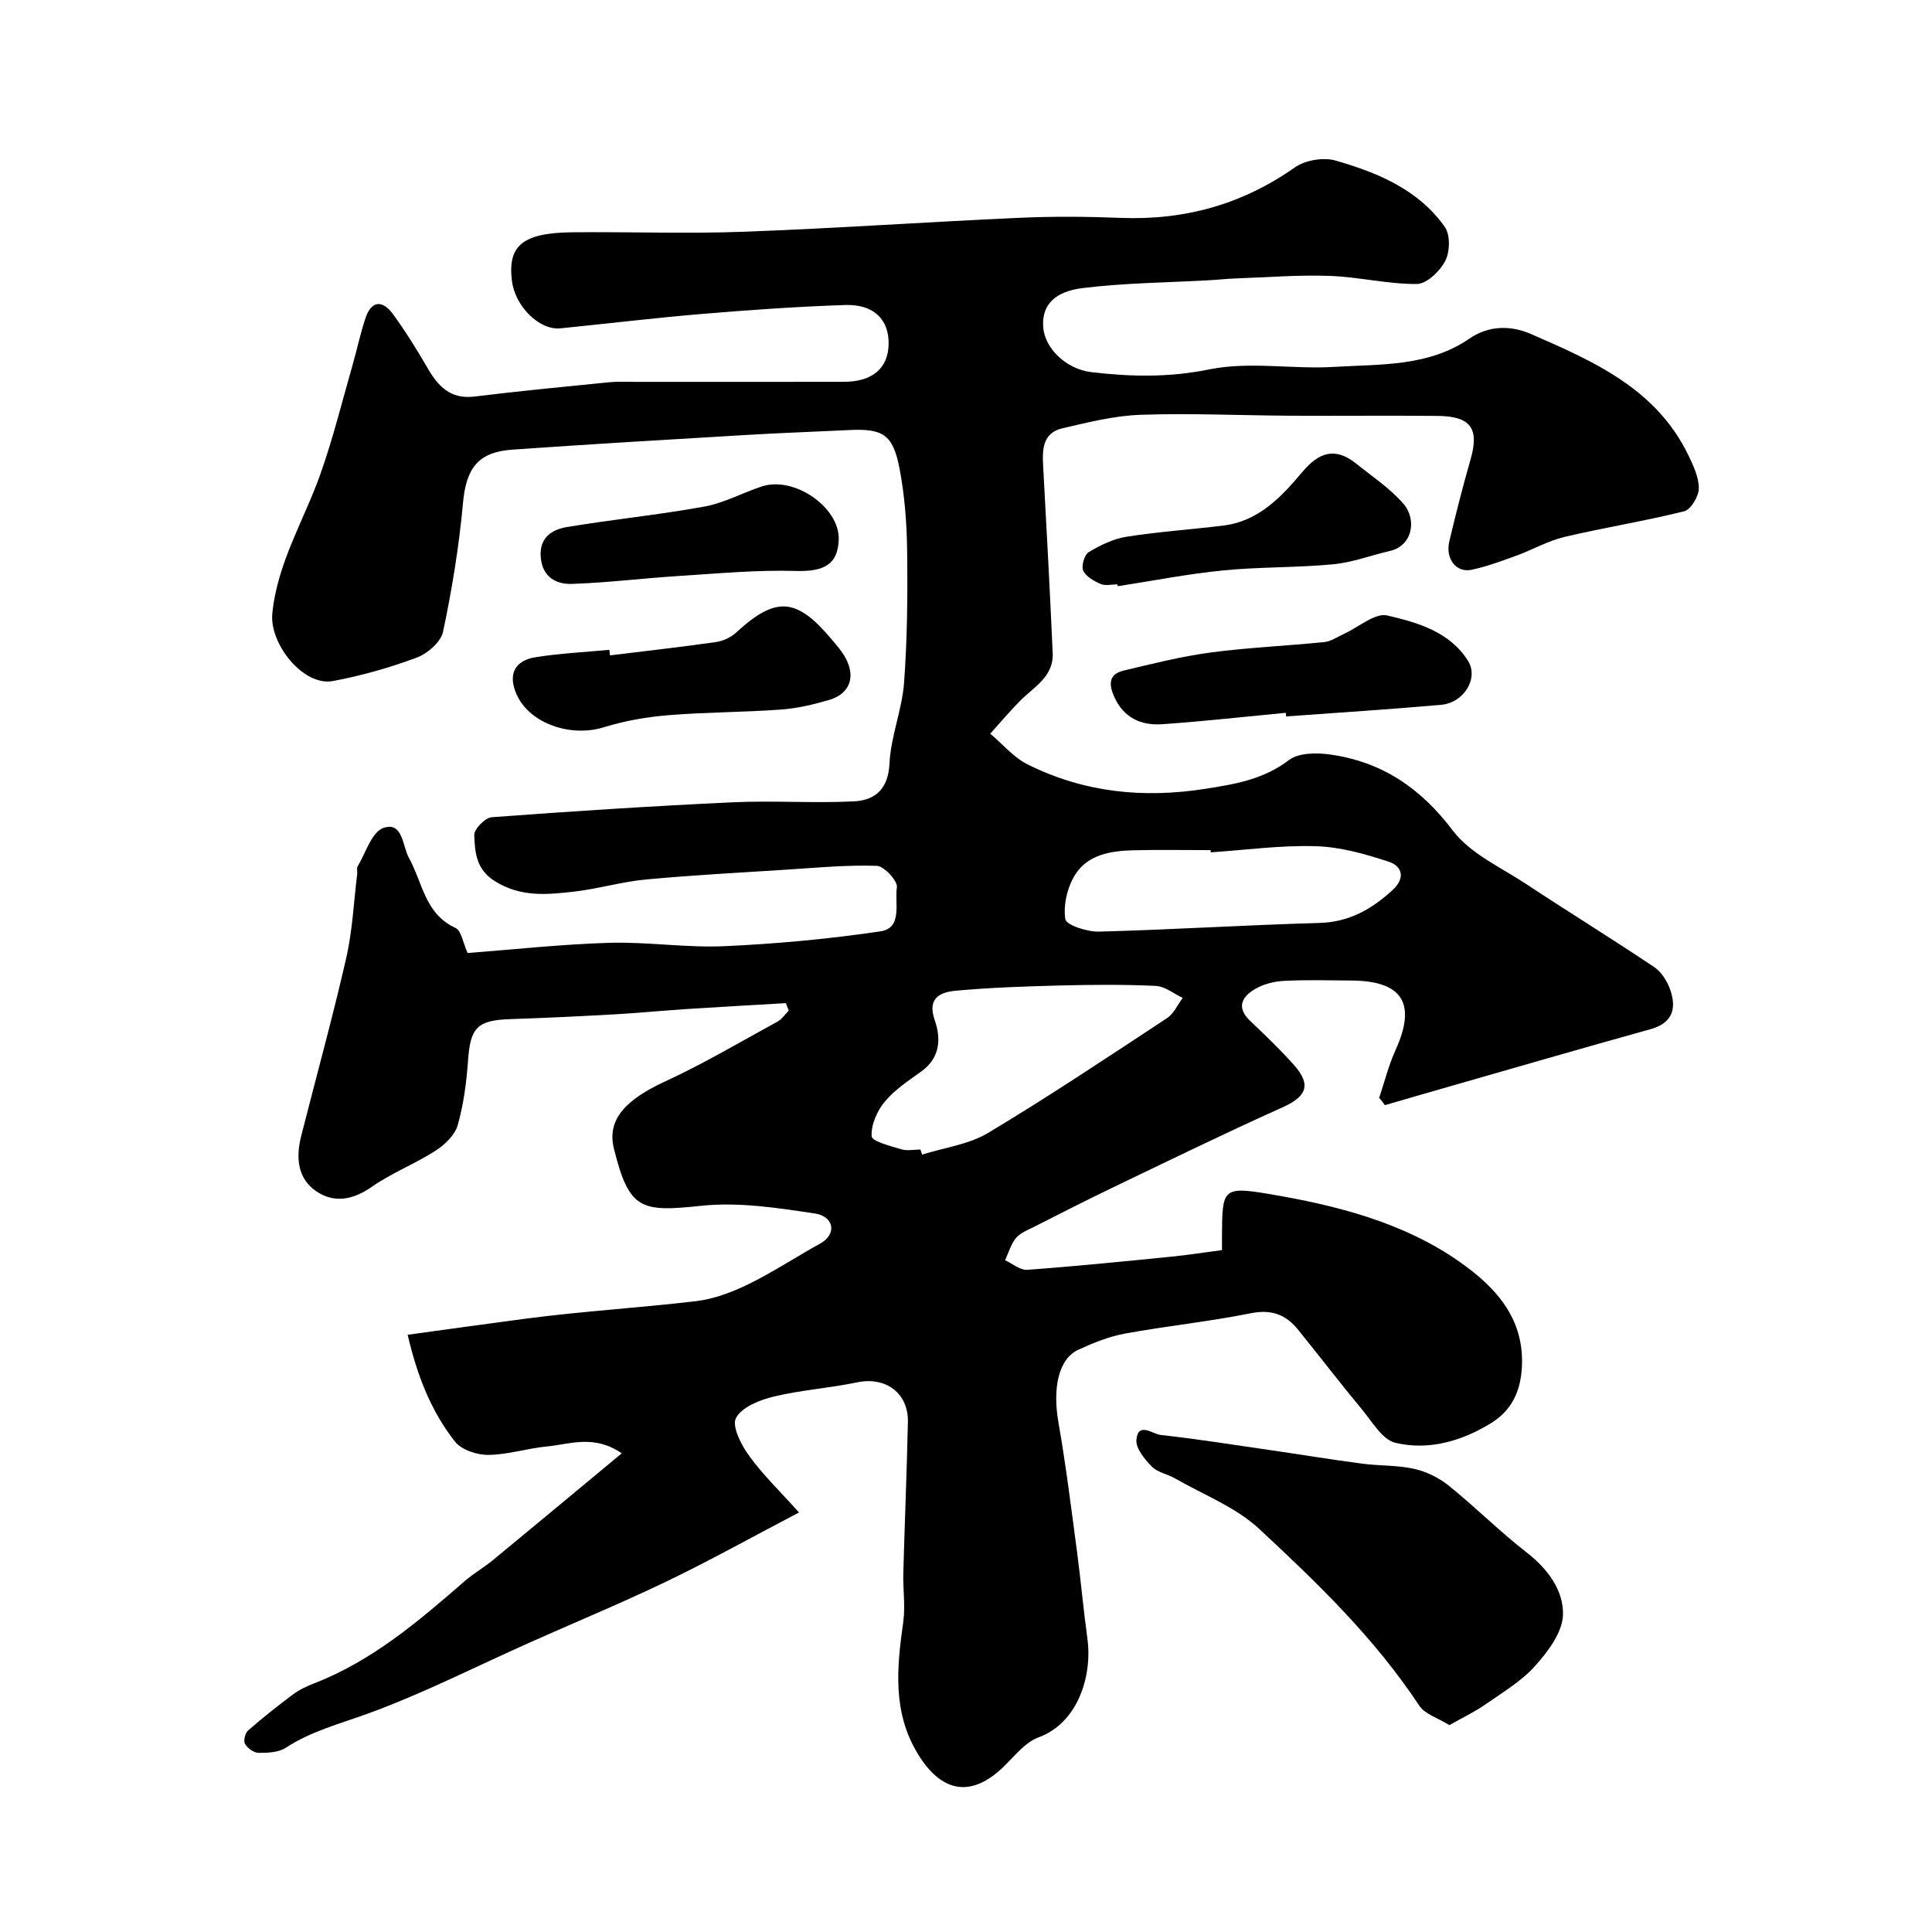 <svg enable-background="new 0 0 400 400" viewBox="0 0 400 400" xmlns="http://www.w3.org/2000/svg"><g fill="#000001"><path d="m285.54 227.3c1.11-3.29 1.94-6.7 3.37-9.84 4.4-9.66 1.52-14.37-9.08-14.45-4.67-.04-9.34-.17-13.99.07-2.04.11-4.26.66-6 1.69-2.63 1.55-3.97 3.76-1.06 6.54 3.13 2.99 6.28 5.98 9.15 9.22 3.63 4.09 2.57 6.51-2.39 8.73-11.68 5.24-23.19 10.86-34.73 16.4-5.63 2.7-11.19 5.54-16.76 8.36-1.31.66-2.83 1.24-3.71 2.31-1.05 1.28-1.53 3.04-2.25 4.59 1.54.7 3.13 2.09 4.61 1.98 9.99-.73 19.96-1.74 29.92-2.73 3.38-.34 6.74-.87 10.38-1.35 0-1.35-.01-2.33 0-3.3.06-9.26.18-9.93 9.6-8.34 13.98 2.35 27.9 5.84 39.67 14.12 7.12 5.02 13.29 11.39 12.83 21.55-.24 5.22-2.11 9.16-6.42 11.81-6.06 3.72-12.87 5.69-19.77 4.06-2.71-.64-4.81-4.36-6.92-6.9-4.5-5.43-8.79-11.02-13.22-16.5-2.53-3.13-5.49-4.29-9.79-3.43-8.63 1.74-17.43 2.63-26.09 4.22-3.32.61-6.57 1.93-9.65 3.35-4.1 1.88-5.34 7.98-4.11 14.98 1.55 8.85 2.65 17.79 3.84 26.7.8 6.01 1.33 12.06 2.16 18.07 1.07 7.76-1.95 17.5-10.1 20.49-2.74 1-4.91 3.79-7.13 5.97-6.7 6.57-12.93 5.63-17.92-2.63-5.24-8.67-4.29-17.87-2.97-27.24.46-3.29-.08-6.71.01-10.07.28-10.44.73-20.87.95-31.3.13-6.04-4.62-9.46-10.5-8.23-5.72 1.2-11.62 1.58-17.29 2.95-2.9.7-6.6 2.17-7.8 4.43-.9 1.7 1.08 5.58 2.71 7.82 2.89 3.98 6.49 7.45 10.34 11.74-10.04 5.26-18.57 10.02-27.35 14.24-9.37 4.51-19 8.49-28.5 12.73-11.14 4.97-22.05 10.54-33.49 14.7-5.78 2.1-11.65 3.61-16.89 7.03-1.5.98-3.75 1.08-5.66 1.07-.98-.01-2.28-.95-2.81-1.84-.37-.62.01-2.24.62-2.78 3-2.63 6.14-5.11 9.34-7.5 1.3-.97 2.83-1.68 4.35-2.27 12.02-4.65 21.6-12.85 31.14-21.14 1.84-1.6 4-2.83 5.89-4.39 8.79-7.24 17.54-14.53 26.65-22.09-5.74-3.97-10.73-1.88-15.55-1.42-4.05.39-8.05 1.71-12.08 1.74-2.33.02-5.53-1.03-6.88-2.74-4.98-6.31-7.85-13.71-9.81-22.13 8.55-1.17 16.44-2.28 24.34-3.32 11.74-1.55 23.61-2.25 35.28-3.63 8.96-1.06 17.43-7.33 25.77-11.92 3.56-1.96 2.89-5.66-1.11-6.25-7.74-1.15-15.74-2.4-23.43-1.59-12.47 1.31-15 .98-18.16-11.9-1.46-5.97 2.47-10.08 10.62-13.84 7.96-3.67 15.55-8.17 23.25-12.38.92-.5 1.57-1.5 2.34-2.28-.2-.52-.39-1.03-.59-1.55-6.84.4-13.68.78-20.51 1.22-4.93.32-9.86.81-14.79 1.09-7.26.41-14.53.76-21.8 1-6.79.23-8.23 1.78-8.7 8.46-.32 4.54-.91 9.15-2.15 13.51-.59 2.06-2.69 4.06-4.61 5.29-4.22 2.71-9.01 4.56-13.11 7.42-3.84 2.68-7.7 3.5-11.43 1.05-4.04-2.66-4.38-7.06-3.26-11.5 3.11-12.27 6.5-24.48 9.32-36.82 1.31-5.72 1.57-11.68 2.29-17.53.06-.49-.15-1.11.07-1.48 1.69-2.81 2.92-7.14 5.34-7.98 4.06-1.42 3.96 3.82 5.29 6.19 2.84 5.09 3.27 11.59 9.65 14.51 1.21.56 1.53 3.06 2.51 5.19 9.64-.73 19.47-1.82 29.33-2.11 7.92-.23 15.89 1.05 23.79.7 10.82-.49 21.66-1.49 32.37-3.08 4.64-.69 2.87-5.94 3.38-9.1.21-1.31-2.64-4.41-4.17-4.46-6.25-.21-12.53.4-18.79.8-9.7.62-19.42 1.13-29.1 2.04-4.99.47-9.87 1.95-14.85 2.51-5.5.62-10.89 1.17-16.22-2.11-4.04-2.49-4.22-6.03-4.37-9.61-.05-1.23 2.25-3.59 3.6-3.69 16.61-1.24 33.23-2.32 49.86-3.09 8.34-.39 16.73.21 25.07-.19 4.43-.21 7.18-2.49 7.44-7.85.27-5.61 2.6-11.11 3.02-16.74.67-9.08.75-18.23.63-27.34-.07-5.72-.51-11.52-1.6-17.13-1.35-6.94-3.47-8.16-10.42-7.82-7.12.35-14.25.59-21.37 1.02-16.14.96-32.28 1.9-48.4 3.04-7.17.51-9.53 3.98-10.17 11.11-.81 8.92-2.27 17.82-4.12 26.59-.45 2.12-3.21 4.52-5.45 5.35-5.61 2.09-11.45 3.75-17.34 4.85-6.16 1.15-13.19-7.74-12.56-14 1.06-10.55 6.6-19.34 10-28.97 2.58-7.31 4.44-14.87 6.58-22.33.94-3.27 1.63-6.61 2.71-9.83 1.26-3.78 3.59-3.72 5.7-.82 2.59 3.55 4.92 7.31 7.13 11.11 2.21 3.82 4.74 6.55 9.74 5.94 9.27-1.14 18.58-2.03 27.87-2.96 1.82-.18 3.66-.08 5.5-.08 14.37 0 28.74.01 43.1-.01 5.93-.01 9.18-2.8 9.27-7.83.08-5.05-3.05-8.26-8.98-8.07-9.87.32-19.73 1.02-29.57 1.84-9.82.82-19.61 2.01-29.42 2.99-4.34.43-9.36-4.54-10.02-9.83-.91-7.33 2.22-9.95 12.55-10.06 11.83-.12 23.68.33 35.49-.11 18.98-.7 37.94-2.03 56.91-2.88 7.02-.32 14.08-.27 21.1.01 13.23.52 25.16-2.79 36.06-10.46 2.14-1.5 5.9-2.13 8.41-1.41 8.7 2.5 17.16 6 22.62 13.74 1.16 1.64 1.07 5.14.1 7.03-1.1 2.13-3.84 4.77-5.89 4.79-6.02.04-12.03-1.47-18.07-1.68-6.47-.23-12.97.3-19.46.53-1.81.06-3.61.27-5.41.37-8.77.49-17.59.55-26.28 1.63-4.04.5-8.55 2.27-8.13 8.09.31 4.44 4.83 8.71 9.97 9.31 8.16.96 16.07 1.13 24.41-.57 8.32-1.7 17.28.01 25.91-.52 9.55-.59 19.42.01 27.99-5.88 3.85-2.65 8.38-2.8 12.69-.93 12.95 5.63 25.92 11.31 32.59 25.08 1.05 2.17 2.19 4.6 2.17 6.9-.02 1.64-1.64 4.37-3.02 4.72-8.2 2.05-16.58 3.37-24.81 5.32-3.44.82-6.63 2.67-9.99 3.89-3.04 1.1-6.1 2.25-9.25 2.91s-5.43-2.29-4.59-5.86c1.35-5.7 2.79-11.38 4.41-17.01 1.83-6.37.06-8.93-6.83-8.99-10.2-.1-20.4.02-30.6-.04-10.31-.06-20.63-.55-30.92-.19-5.42.19-10.85 1.56-16.17 2.8-4.15.97-4.17 4.45-3.97 7.95.72 12.86 1.39 25.72 1.97 38.59.22 4.85-3.83 6.96-6.7 9.83-2.17 2.19-4.16 4.56-6.23 6.85 2.57 2.16 4.84 4.93 7.77 6.38 11.64 5.79 23.87 7.06 36.81 5.03 6.29-.99 12.01-1.96 17.27-5.95 2.01-1.53 5.76-1.54 8.56-1.14 10.7 1.5 18.73 6.96 25.38 15.76 3.6 4.76 9.88 7.56 15.11 11.01 8.82 5.82 17.82 11.37 26.59 17.25 1.51 1.01 2.71 2.98 3.32 4.76 1.33 3.9.39 6.84-4.16 8.1-14.06 3.9-28.08 7.98-42.11 12-4.28 1.22-8.55 2.47-12.83 3.71-.38-.56-.79-1.04-1.19-1.51zm-94.97 10.7c.11.35.23.7.34 1.05 4.59-1.45 9.67-2.09 13.69-4.5 12.57-7.54 24.76-15.69 37.01-23.75 1.4-.92 2.19-2.77 3.26-4.2-1.86-.87-3.69-2.39-5.58-2.48-6.67-.31-13.37-.25-20.05-.08-7.1.18-14.21.43-21.27 1.07-3.22.29-6.07 1.42-4.44 6.12 1.34 3.85 1.12 7.81-2.82 10.63-2.66 1.91-5.5 3.78-7.55 6.26-1.58 1.91-2.85 4.79-2.69 7.13.07 1.06 3.91 2.02 6.13 2.7 1.22.36 2.64.05 3.97.05zm60.11-61.53c-.01-.15-.02-.31-.03-.46-5.33 0-10.66-.1-15.99.03-4.7.12-9.53.89-12.13 5.17-1.57 2.57-2.42 6.2-1.96 9.1.19 1.23 4.56 2.64 6.99 2.57 15.19-.4 30.37-1.37 45.56-1.79 6.22-.17 10.89-2.85 15.24-6.86 2.73-2.52 1.84-4.94-.8-5.81-4.88-1.61-10.04-3.07-15.12-3.22-7.25-.23-14.51.78-21.76 1.27z"/><path d="m300.08 357.17c-2.44-1.52-5.08-2.28-6.23-4.02-9.18-13.92-21.09-25.41-33.16-36.62-4.87-4.52-11.57-7.08-17.47-10.47-1.55-.89-3.59-1.22-4.76-2.43-1.47-1.52-3.34-3.77-3.18-5.53.34-3.8 3.36-1.2 5.01-1.01 7.29.81 14.55 1.95 21.82 3.01 6.63.96 13.24 2.05 19.88 2.93 3.58.48 7.29.29 10.79 1.08 2.55.57 5.17 1.86 7.21 3.51 5.5 4.44 10.52 9.48 16.1 13.81 4.37 3.4 7.63 7.83 7.51 12.88-.09 3.6-3.07 7.59-5.72 10.55-2.85 3.2-6.75 5.51-10.32 8.01-2.17 1.52-4.6 2.66-7.48 4.3z"/><path d="m266.21 147.58c-8.52.81-17.02 1.76-25.55 2.36-4.38.31-8-1.29-9.97-5.67-1.15-2.54-1.17-4.68 1.9-5.42 5.99-1.43 11.99-2.95 18.08-3.76 7.8-1.04 15.7-1.36 23.53-2.16 1.38-.14 2.69-1.07 4.01-1.67 3.04-1.38 6.46-4.43 9.02-3.83 6.23 1.46 12.87 3.32 16.7 9.38 2.26 3.57-.79 8.69-5.59 9.12-10.67.94-21.37 1.62-32.06 2.4-.03-.25-.05-.5-.07-.75z"/><path d="m126.29 135.69c7.32-.9 14.64-1.72 21.94-2.76 1.48-.21 3.11-.97 4.21-1.99 8.14-7.48 12.39-7.26 19.58 1.24 1.06 1.25 2.17 2.5 2.97 3.91 2.25 4.01.99 7.55-3.32 8.82-3.26.96-6.64 1.76-10.01 2-7.74.56-15.53.53-23.26 1.16-4.49.37-9.04 1.15-13.34 2.49-6.89 2.16-15.4-.75-18.09-6.76-1.84-4.1-.52-7.04 4-7.75 5.02-.79 10.12-1.03 15.19-1.51.04.4.08.78.13 1.15z"/><path d="m231.35 120.99c-1.17 0-2.48.34-3.46-.08-1.4-.61-3.07-1.54-3.63-2.79-.43-.96.27-3.29 1.17-3.83 2.42-1.44 5.14-2.75 7.89-3.18 6.63-1.04 13.36-1.48 20.03-2.31 7.29-.91 11.98-5.97 16.31-11.11 3.47-4.13 6.82-5.13 11.1-1.72 3.32 2.66 6.95 5.08 9.73 8.24 2.99 3.4 1.88 8.81-2.69 9.85-3.94.9-7.81 2.4-11.79 2.77-7.56.72-15.21.52-22.77 1.27-7.31.72-14.55 2.15-21.83 3.27-.02-.13-.04-.26-.06-.38z"/><path d="m173.65 111.7c-.16 5.21-3.11 6.67-8.85 6.51-8.07-.24-16.17.53-24.25 1.04-7.38.47-14.74 1.39-22.13 1.64-3.21.11-6.04-1.34-6.45-5.35-.43-4.12 2.18-5.89 5.39-6.42 9.46-1.58 19.04-2.52 28.48-4.24 4.08-.74 7.9-2.86 11.89-4.17 6.72-2.2 16.13 4.35 15.92 10.99z"/></g></svg>